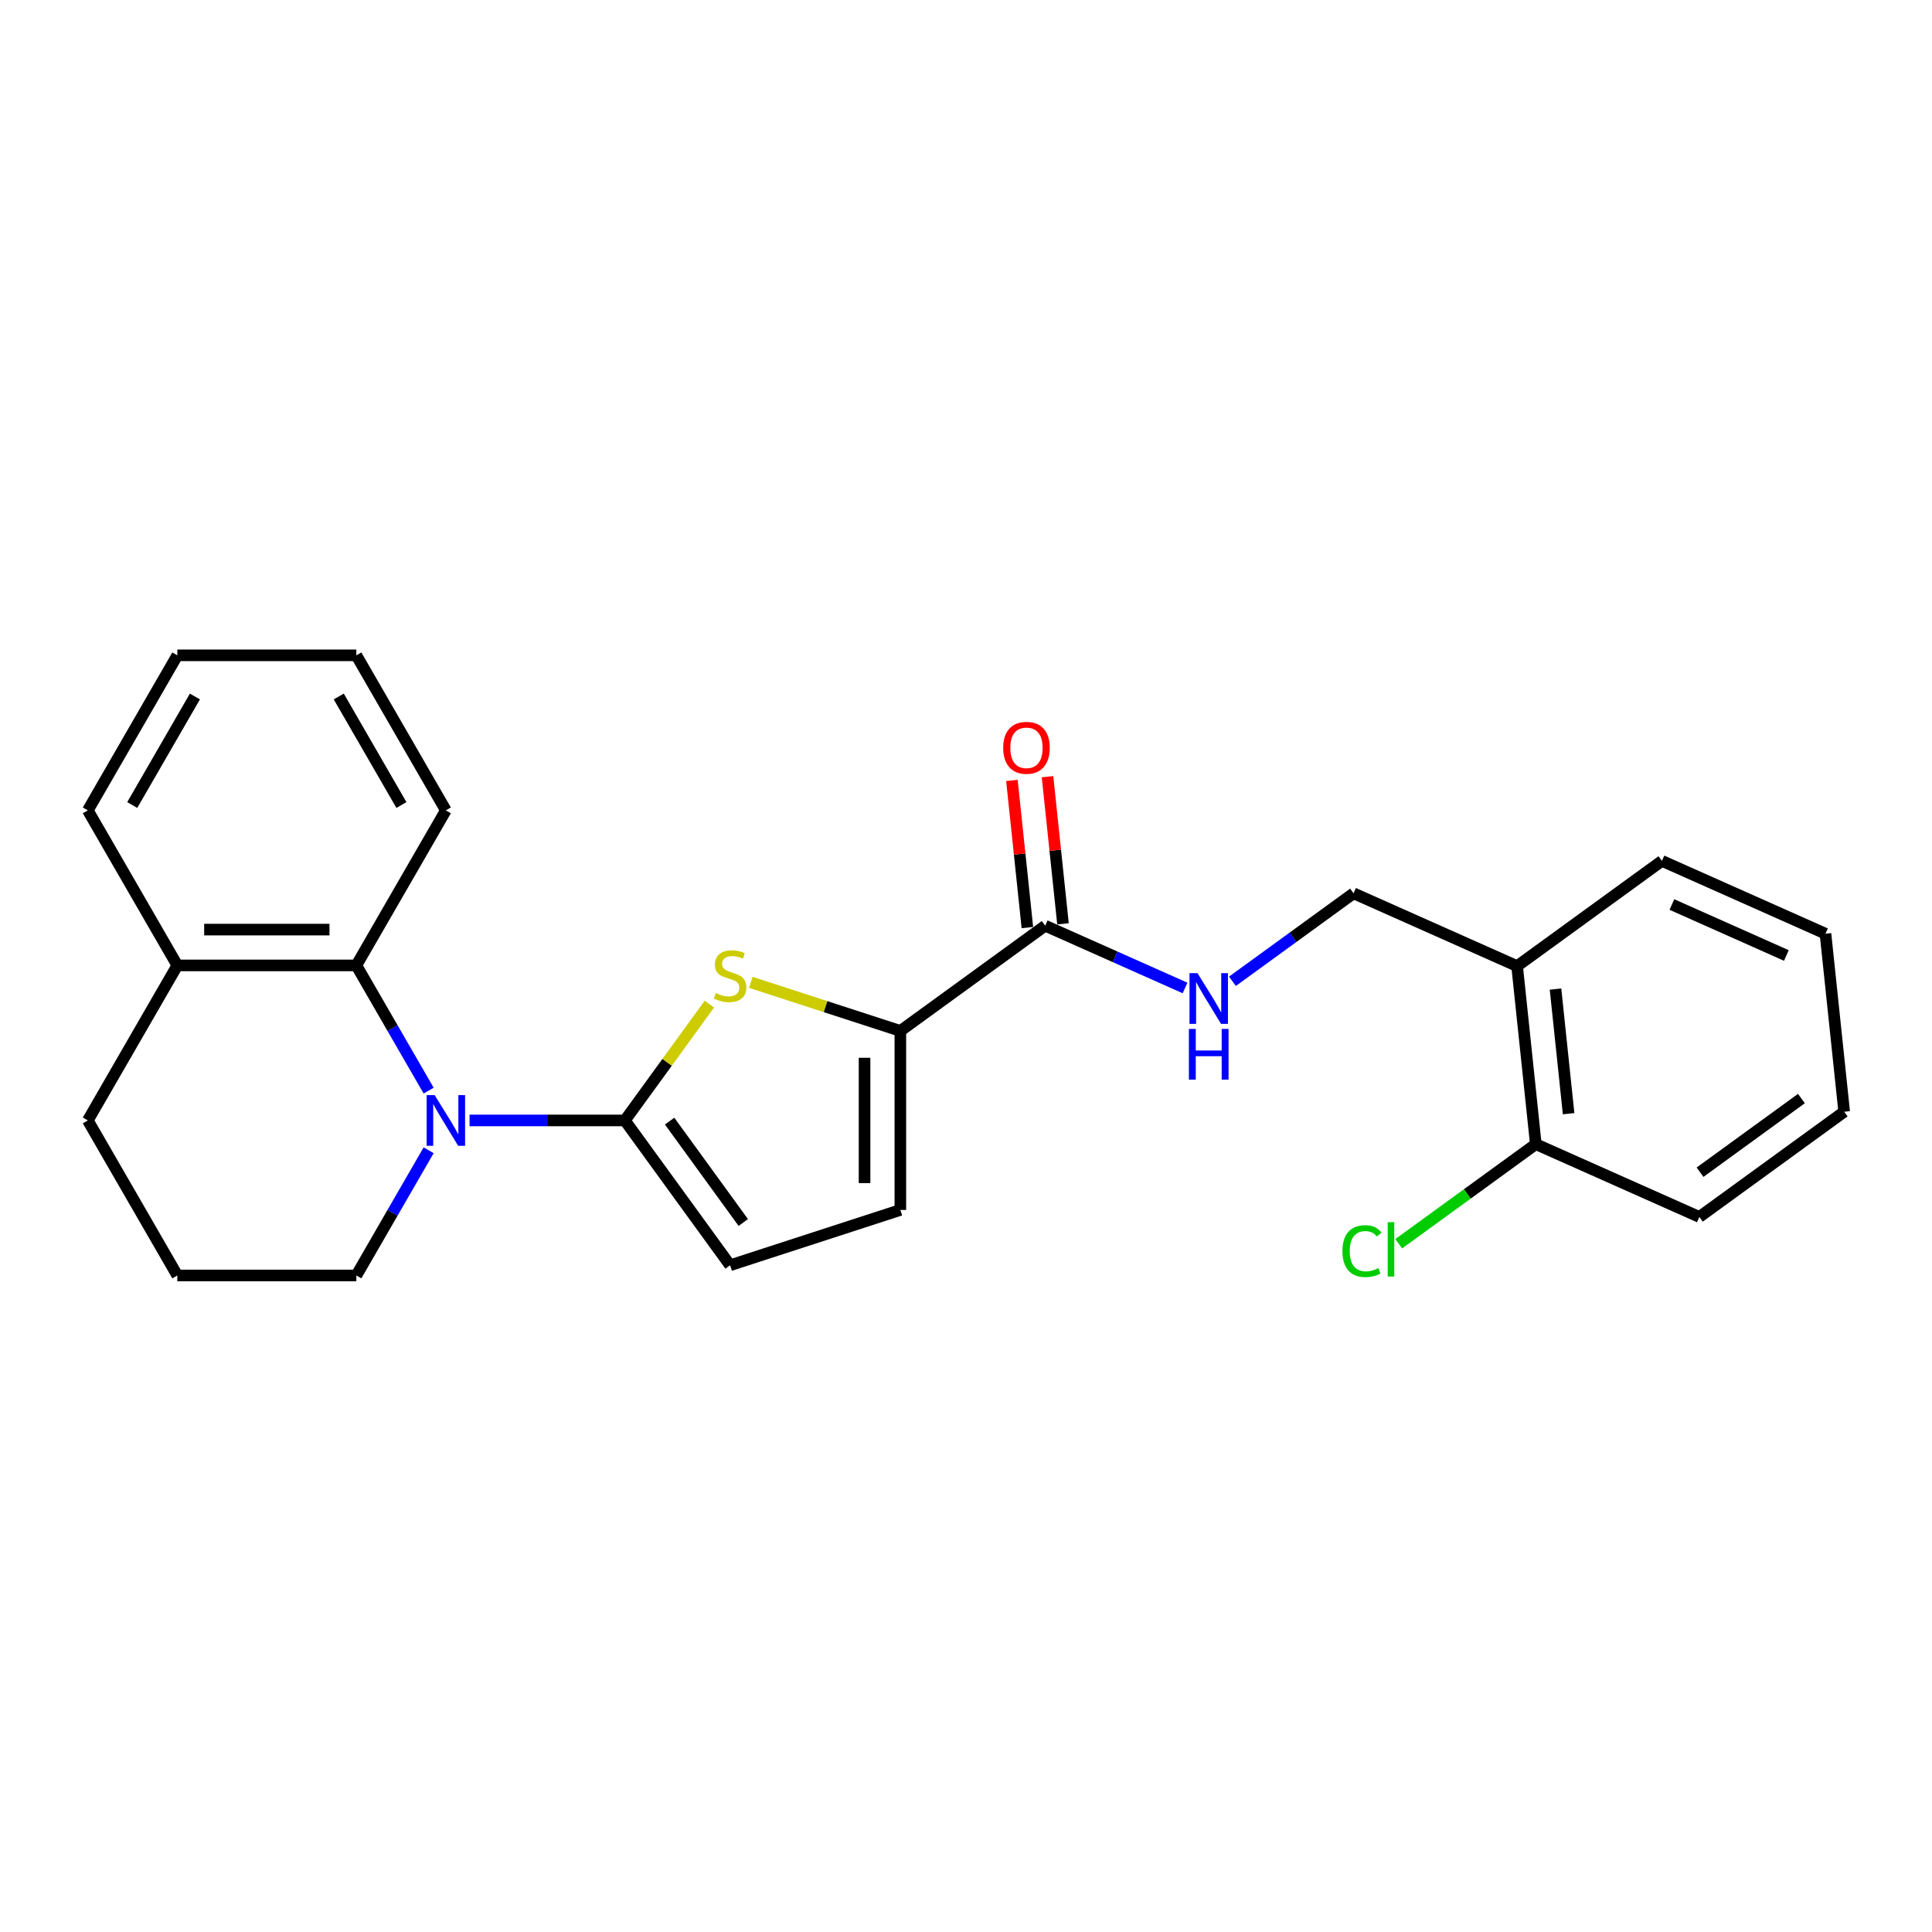 <?xml version='1.0' encoding='iso-8859-1'?>
<svg version='1.1' baseProfile='full'
              xmlns='http://www.w3.org/2000/svg'
                      xmlns:rdkit='http://www.rdkit.org/xml'
                      xmlns:xlink='http://www.w3.org/1999/xlink'
                  xml:space='preserve'
width='1000px' height='1000px' viewBox='0 0 1000 1000'>
<!-- END OF HEADER -->
<rect style='opacity:1.0;fill:#FFFFFF;stroke:none' width='1000' height='1000' x='0' y='0'> </rect>
<path class='bond-0' d='M 323.434,579.938 L 283.238,579.938' style='fill:none;fill-rule:evenodd;stroke:#000000;stroke-width:6px;stroke-linecap:butt;stroke-linejoin:miter;stroke-opacity:1' />
<path class='bond-0' d='M 283.238,579.938 L 243.042,579.938' style='fill:none;fill-rule:evenodd;stroke:#0000FF;stroke-width:6px;stroke-linecap:butt;stroke-linejoin:miter;stroke-opacity:1' />
<path class='bond-1' d='M 323.434,579.938 L 345.301,549.84' style='fill:none;fill-rule:evenodd;stroke:#000000;stroke-width:6px;stroke-linecap:butt;stroke-linejoin:miter;stroke-opacity:1' />
<path class='bond-1' d='M 345.301,549.84 L 367.168,519.743' style='fill:none;fill-rule:evenodd;stroke:#CCCC00;stroke-width:6px;stroke-linecap:butt;stroke-linejoin:miter;stroke-opacity:1' />
<path class='bond-4' d='M 323.434,579.938 L 377.898,654.901' style='fill:none;fill-rule:evenodd;stroke:#000000;stroke-width:6px;stroke-linecap:butt;stroke-linejoin:miter;stroke-opacity:1' />
<path class='bond-4' d='M 346.596,580.289 L 384.721,632.764' style='fill:none;fill-rule:evenodd;stroke:#000000;stroke-width:6px;stroke-linecap:butt;stroke-linejoin:miter;stroke-opacity:1' />
<path class='bond-3' d='M 221.862,564.501 L 203.153,532.096' style='fill:none;fill-rule:evenodd;stroke:#0000FF;stroke-width:6px;stroke-linecap:butt;stroke-linejoin:miter;stroke-opacity:1' />
<path class='bond-3' d='M 203.153,532.096 L 184.444,499.692' style='fill:none;fill-rule:evenodd;stroke:#000000;stroke-width:6px;stroke-linecap:butt;stroke-linejoin:miter;stroke-opacity:1' />
<path class='bond-13' d='M 221.862,595.375 L 203.153,627.779' style='fill:none;fill-rule:evenodd;stroke:#0000FF;stroke-width:6px;stroke-linecap:butt;stroke-linejoin:miter;stroke-opacity:1' />
<path class='bond-13' d='M 203.153,627.779 L 184.444,660.184' style='fill:none;fill-rule:evenodd;stroke:#000000;stroke-width:6px;stroke-linecap:butt;stroke-linejoin:miter;stroke-opacity:1' />
<path class='bond-2' d='M 388.628,508.461 L 427.325,521.034' style='fill:none;fill-rule:evenodd;stroke:#CCCC00;stroke-width:6px;stroke-linecap:butt;stroke-linejoin:miter;stroke-opacity:1' />
<path class='bond-2' d='M 427.325,521.034 L 466.023,533.608' style='fill:none;fill-rule:evenodd;stroke:#000000;stroke-width:6px;stroke-linecap:butt;stroke-linejoin:miter;stroke-opacity:1' />
<path class='bond-5' d='M 466.023,533.608 L 540.986,479.144' style='fill:none;fill-rule:evenodd;stroke:#000000;stroke-width:6px;stroke-linecap:butt;stroke-linejoin:miter;stroke-opacity:1' />
<path class='bond-25' d='M 466.023,533.608 L 466.023,626.268' style='fill:none;fill-rule:evenodd;stroke:#000000;stroke-width:6px;stroke-linecap:butt;stroke-linejoin:miter;stroke-opacity:1' />
<path class='bond-25' d='M 447.491,547.507 L 447.491,612.369' style='fill:none;fill-rule:evenodd;stroke:#000000;stroke-width:6px;stroke-linecap:butt;stroke-linejoin:miter;stroke-opacity:1' />
<path class='bond-10' d='M 184.444,499.692 L 91.784,499.692' style='fill:none;fill-rule:evenodd;stroke:#000000;stroke-width:6px;stroke-linecap:butt;stroke-linejoin:miter;stroke-opacity:1' />
<path class='bond-10' d='M 170.545,481.16 L 105.683,481.16' style='fill:none;fill-rule:evenodd;stroke:#000000;stroke-width:6px;stroke-linecap:butt;stroke-linejoin:miter;stroke-opacity:1' />
<path class='bond-15' d='M 184.444,499.692 L 230.774,419.446' style='fill:none;fill-rule:evenodd;stroke:#000000;stroke-width:6px;stroke-linecap:butt;stroke-linejoin:miter;stroke-opacity:1' />
<path class='bond-6' d='M 377.898,654.901 L 466.023,626.268' style='fill:none;fill-rule:evenodd;stroke:#000000;stroke-width:6px;stroke-linecap:butt;stroke-linejoin:miter;stroke-opacity:1' />
<path class='bond-7' d='M 540.986,479.144 L 577.177,495.257' style='fill:none;fill-rule:evenodd;stroke:#000000;stroke-width:6px;stroke-linecap:butt;stroke-linejoin:miter;stroke-opacity:1' />
<path class='bond-7' d='M 577.177,495.257 L 613.367,511.37' style='fill:none;fill-rule:evenodd;stroke:#0000FF;stroke-width:6px;stroke-linecap:butt;stroke-linejoin:miter;stroke-opacity:1' />
<path class='bond-11' d='M 550.201,478.175 L 546.199,440.096' style='fill:none;fill-rule:evenodd;stroke:#000000;stroke-width:6px;stroke-linecap:butt;stroke-linejoin:miter;stroke-opacity:1' />
<path class='bond-11' d='M 546.199,440.096 L 542.197,402.016' style='fill:none;fill-rule:evenodd;stroke:#FF0000;stroke-width:6px;stroke-linecap:butt;stroke-linejoin:miter;stroke-opacity:1' />
<path class='bond-11' d='M 531.771,480.112 L 527.769,442.033' style='fill:none;fill-rule:evenodd;stroke:#000000;stroke-width:6px;stroke-linecap:butt;stroke-linejoin:miter;stroke-opacity:1' />
<path class='bond-11' d='M 527.769,442.033 L 523.766,403.953' style='fill:none;fill-rule:evenodd;stroke:#FF0000;stroke-width:6px;stroke-linecap:butt;stroke-linejoin:miter;stroke-opacity:1' />
<path class='bond-9' d='M 637.903,507.919 L 669.251,485.143' style='fill:none;fill-rule:evenodd;stroke:#0000FF;stroke-width:6px;stroke-linecap:butt;stroke-linejoin:miter;stroke-opacity:1' />
<path class='bond-9' d='M 669.251,485.143 L 700.599,462.368' style='fill:none;fill-rule:evenodd;stroke:#000000;stroke-width:6px;stroke-linecap:butt;stroke-linejoin:miter;stroke-opacity:1' />
<path class='bond-8' d='M 785.248,500.056 L 700.599,462.368' style='fill:none;fill-rule:evenodd;stroke:#000000;stroke-width:6px;stroke-linecap:butt;stroke-linejoin:miter;stroke-opacity:1' />
<path class='bond-12' d='M 785.248,500.056 L 794.933,592.208' style='fill:none;fill-rule:evenodd;stroke:#000000;stroke-width:6px;stroke-linecap:butt;stroke-linejoin:miter;stroke-opacity:1' />
<path class='bond-12' d='M 805.131,511.942 L 811.911,576.448' style='fill:none;fill-rule:evenodd;stroke:#000000;stroke-width:6px;stroke-linecap:butt;stroke-linejoin:miter;stroke-opacity:1' />
<path class='bond-17' d='M 785.248,500.056 L 860.211,445.592' style='fill:none;fill-rule:evenodd;stroke:#000000;stroke-width:6px;stroke-linecap:butt;stroke-linejoin:miter;stroke-opacity:1' />
<path class='bond-19' d='M 91.784,499.692 L 45.455,419.446' style='fill:none;fill-rule:evenodd;stroke:#000000;stroke-width:6px;stroke-linecap:butt;stroke-linejoin:miter;stroke-opacity:1' />
<path class='bond-26' d='M 91.784,499.692 L 45.455,579.938' style='fill:none;fill-rule:evenodd;stroke:#000000;stroke-width:6px;stroke-linecap:butt;stroke-linejoin:miter;stroke-opacity:1' />
<path class='bond-14' d='M 794.933,592.208 L 759.462,617.979' style='fill:none;fill-rule:evenodd;stroke:#000000;stroke-width:6px;stroke-linecap:butt;stroke-linejoin:miter;stroke-opacity:1' />
<path class='bond-14' d='M 759.462,617.979 L 723.991,643.751' style='fill:none;fill-rule:evenodd;stroke:#00CC00;stroke-width:6px;stroke-linecap:butt;stroke-linejoin:miter;stroke-opacity:1' />
<path class='bond-20' d='M 794.933,592.208 L 879.582,629.896' style='fill:none;fill-rule:evenodd;stroke:#000000;stroke-width:6px;stroke-linecap:butt;stroke-linejoin:miter;stroke-opacity:1' />
<path class='bond-16' d='M 184.444,660.184 L 91.784,660.184' style='fill:none;fill-rule:evenodd;stroke:#000000;stroke-width:6px;stroke-linecap:butt;stroke-linejoin:miter;stroke-opacity:1' />
<path class='bond-21' d='M 230.774,419.446 L 184.444,339.2' style='fill:none;fill-rule:evenodd;stroke:#000000;stroke-width:6px;stroke-linecap:butt;stroke-linejoin:miter;stroke-opacity:1' />
<path class='bond-21' d='M 207.776,416.675 L 175.345,360.503' style='fill:none;fill-rule:evenodd;stroke:#000000;stroke-width:6px;stroke-linecap:butt;stroke-linejoin:miter;stroke-opacity:1' />
<path class='bond-18' d='M 91.784,660.184 L 45.455,579.938' style='fill:none;fill-rule:evenodd;stroke:#000000;stroke-width:6px;stroke-linecap:butt;stroke-linejoin:miter;stroke-opacity:1' />
<path class='bond-22' d='M 860.211,445.592 L 944.86,483.28' style='fill:none;fill-rule:evenodd;stroke:#000000;stroke-width:6px;stroke-linecap:butt;stroke-linejoin:miter;stroke-opacity:1' />
<path class='bond-22' d='M 865.371,468.175 L 924.625,494.557' style='fill:none;fill-rule:evenodd;stroke:#000000;stroke-width:6px;stroke-linecap:butt;stroke-linejoin:miter;stroke-opacity:1' />
<path class='bond-27' d='M 45.455,419.446 L 91.784,339.2' style='fill:none;fill-rule:evenodd;stroke:#000000;stroke-width:6px;stroke-linecap:butt;stroke-linejoin:miter;stroke-opacity:1' />
<path class='bond-27' d='M 68.453,416.675 L 100.884,360.503' style='fill:none;fill-rule:evenodd;stroke:#000000;stroke-width:6px;stroke-linecap:butt;stroke-linejoin:miter;stroke-opacity:1' />
<path class='bond-28' d='M 879.582,629.896 L 954.545,575.432' style='fill:none;fill-rule:evenodd;stroke:#000000;stroke-width:6px;stroke-linecap:butt;stroke-linejoin:miter;stroke-opacity:1' />
<path class='bond-28' d='M 879.934,606.734 L 932.408,568.609' style='fill:none;fill-rule:evenodd;stroke:#000000;stroke-width:6px;stroke-linecap:butt;stroke-linejoin:miter;stroke-opacity:1' />
<path class='bond-23' d='M 184.444,339.2 L 91.784,339.2' style='fill:none;fill-rule:evenodd;stroke:#000000;stroke-width:6px;stroke-linecap:butt;stroke-linejoin:miter;stroke-opacity:1' />
<path class='bond-24' d='M 944.86,483.28 L 954.545,575.432' style='fill:none;fill-rule:evenodd;stroke:#000000;stroke-width:6px;stroke-linecap:butt;stroke-linejoin:miter;stroke-opacity:1' />
<path  class='atom-1' d='M 224.974 566.817
L 233.573 580.716
Q 234.425 582.087, 235.796 584.571
Q 237.168 587.054, 237.242 587.202
L 237.242 566.817
L 240.726 566.817
L 240.726 593.058
L 237.131 593.058
L 227.902 577.862
Q 226.827 576.083, 225.678 574.045
Q 224.566 572.006, 224.232 571.376
L 224.232 593.058
L 220.823 593.058
L 220.823 566.817
L 224.974 566.817
' fill='#0000FF'/>
<path  class='atom-2' d='M 370.485 513.981
Q 370.782 514.092, 372.005 514.611
Q 373.228 515.13, 374.562 515.463
Q 375.934 515.76, 377.268 515.76
Q 379.751 515.76, 381.197 514.574
Q 382.642 513.351, 382.642 511.238
Q 382.642 509.793, 381.901 508.903
Q 381.197 508.014, 380.085 507.532
Q 378.973 507.05, 377.12 506.494
Q 374.785 505.79, 373.376 505.123
Q 372.005 504.455, 371.004 503.047
Q 370.041 501.639, 370.041 499.267
Q 370.041 495.968, 372.264 493.929
Q 374.525 491.891, 378.973 491.891
Q 382.012 491.891, 385.459 493.336
L 384.607 496.19
Q 381.456 494.893, 379.084 494.893
Q 376.527 494.893, 375.118 495.968
Q 373.71 497.006, 373.747 498.822
Q 373.747 500.23, 374.451 501.083
Q 375.192 501.935, 376.23 502.417
Q 377.305 502.899, 379.084 503.455
Q 381.456 504.196, 382.865 504.937
Q 384.273 505.679, 385.274 507.198
Q 386.312 508.681, 386.312 511.238
Q 386.312 514.87, 383.865 516.835
Q 381.456 518.762, 377.416 518.762
Q 375.081 518.762, 373.302 518.243
Q 371.56 517.761, 369.485 516.909
L 370.485 513.981
' fill='#CCCC00'/>
<path  class='atom-8' d='M 619.835 503.711
L 628.434 517.61
Q 629.286 518.982, 630.657 521.465
Q 632.029 523.948, 632.103 524.096
L 632.103 503.711
L 635.587 503.711
L 635.587 529.953
L 631.992 529.953
L 622.763 514.756
Q 621.688 512.977, 620.539 510.939
Q 619.427 508.9, 619.093 508.27
L 619.093 529.953
L 615.684 529.953
L 615.684 503.711
L 619.835 503.711
' fill='#0000FF'/>
<path  class='atom-8' d='M 615.368 532.577
L 618.927 532.577
L 618.927 543.733
L 632.344 543.733
L 632.344 532.577
L 635.902 532.577
L 635.902 558.818
L 632.344 558.818
L 632.344 546.698
L 618.927 546.698
L 618.927 558.818
L 615.368 558.818
L 615.368 532.577
' fill='#0000FF'/>
<path  class='atom-12' d='M 519.255 387.066
Q 519.255 380.765, 522.368 377.244
Q 525.482 373.723, 531.301 373.723
Q 537.12 373.723, 540.233 377.244
Q 543.346 380.765, 543.346 387.066
Q 543.346 393.441, 540.196 397.073
Q 537.046 400.668, 531.301 400.668
Q 525.519 400.668, 522.368 397.073
Q 519.255 393.478, 519.255 387.066
M 531.301 397.703
Q 535.304 397.703, 537.453 395.034
Q 539.64 392.329, 539.64 387.066
Q 539.64 381.914, 537.453 379.319
Q 535.304 376.688, 531.301 376.688
Q 527.298 376.688, 525.111 379.282
Q 522.961 381.877, 522.961 387.066
Q 522.961 392.366, 525.111 395.034
Q 527.298 397.703, 531.301 397.703
' fill='#FF0000'/>
<path  class='atom-15' d='M 694.84 647.58
Q 694.84 641.057, 697.88 637.647
Q 700.956 634.2, 706.775 634.2
Q 712.186 634.2, 715.077 638.018
L 712.631 640.019
Q 710.518 637.24, 706.775 637.24
Q 702.809 637.24, 700.696 639.908
Q 698.621 642.54, 698.621 647.58
Q 698.621 652.769, 700.771 655.438
Q 702.957 658.106, 707.183 658.106
Q 710.074 658.106, 713.446 656.364
L 714.484 659.144
Q 713.113 660.034, 711.037 660.553
Q 708.962 661.072, 706.664 661.072
Q 700.956 661.072, 697.88 657.588
Q 694.84 654.104, 694.84 647.58
' fill='#00CC00'/>
<path  class='atom-15' d='M 718.265 632.607
L 721.675 632.607
L 721.675 660.738
L 718.265 660.738
L 718.265 632.607
' fill='#00CC00'/>
</svg>
